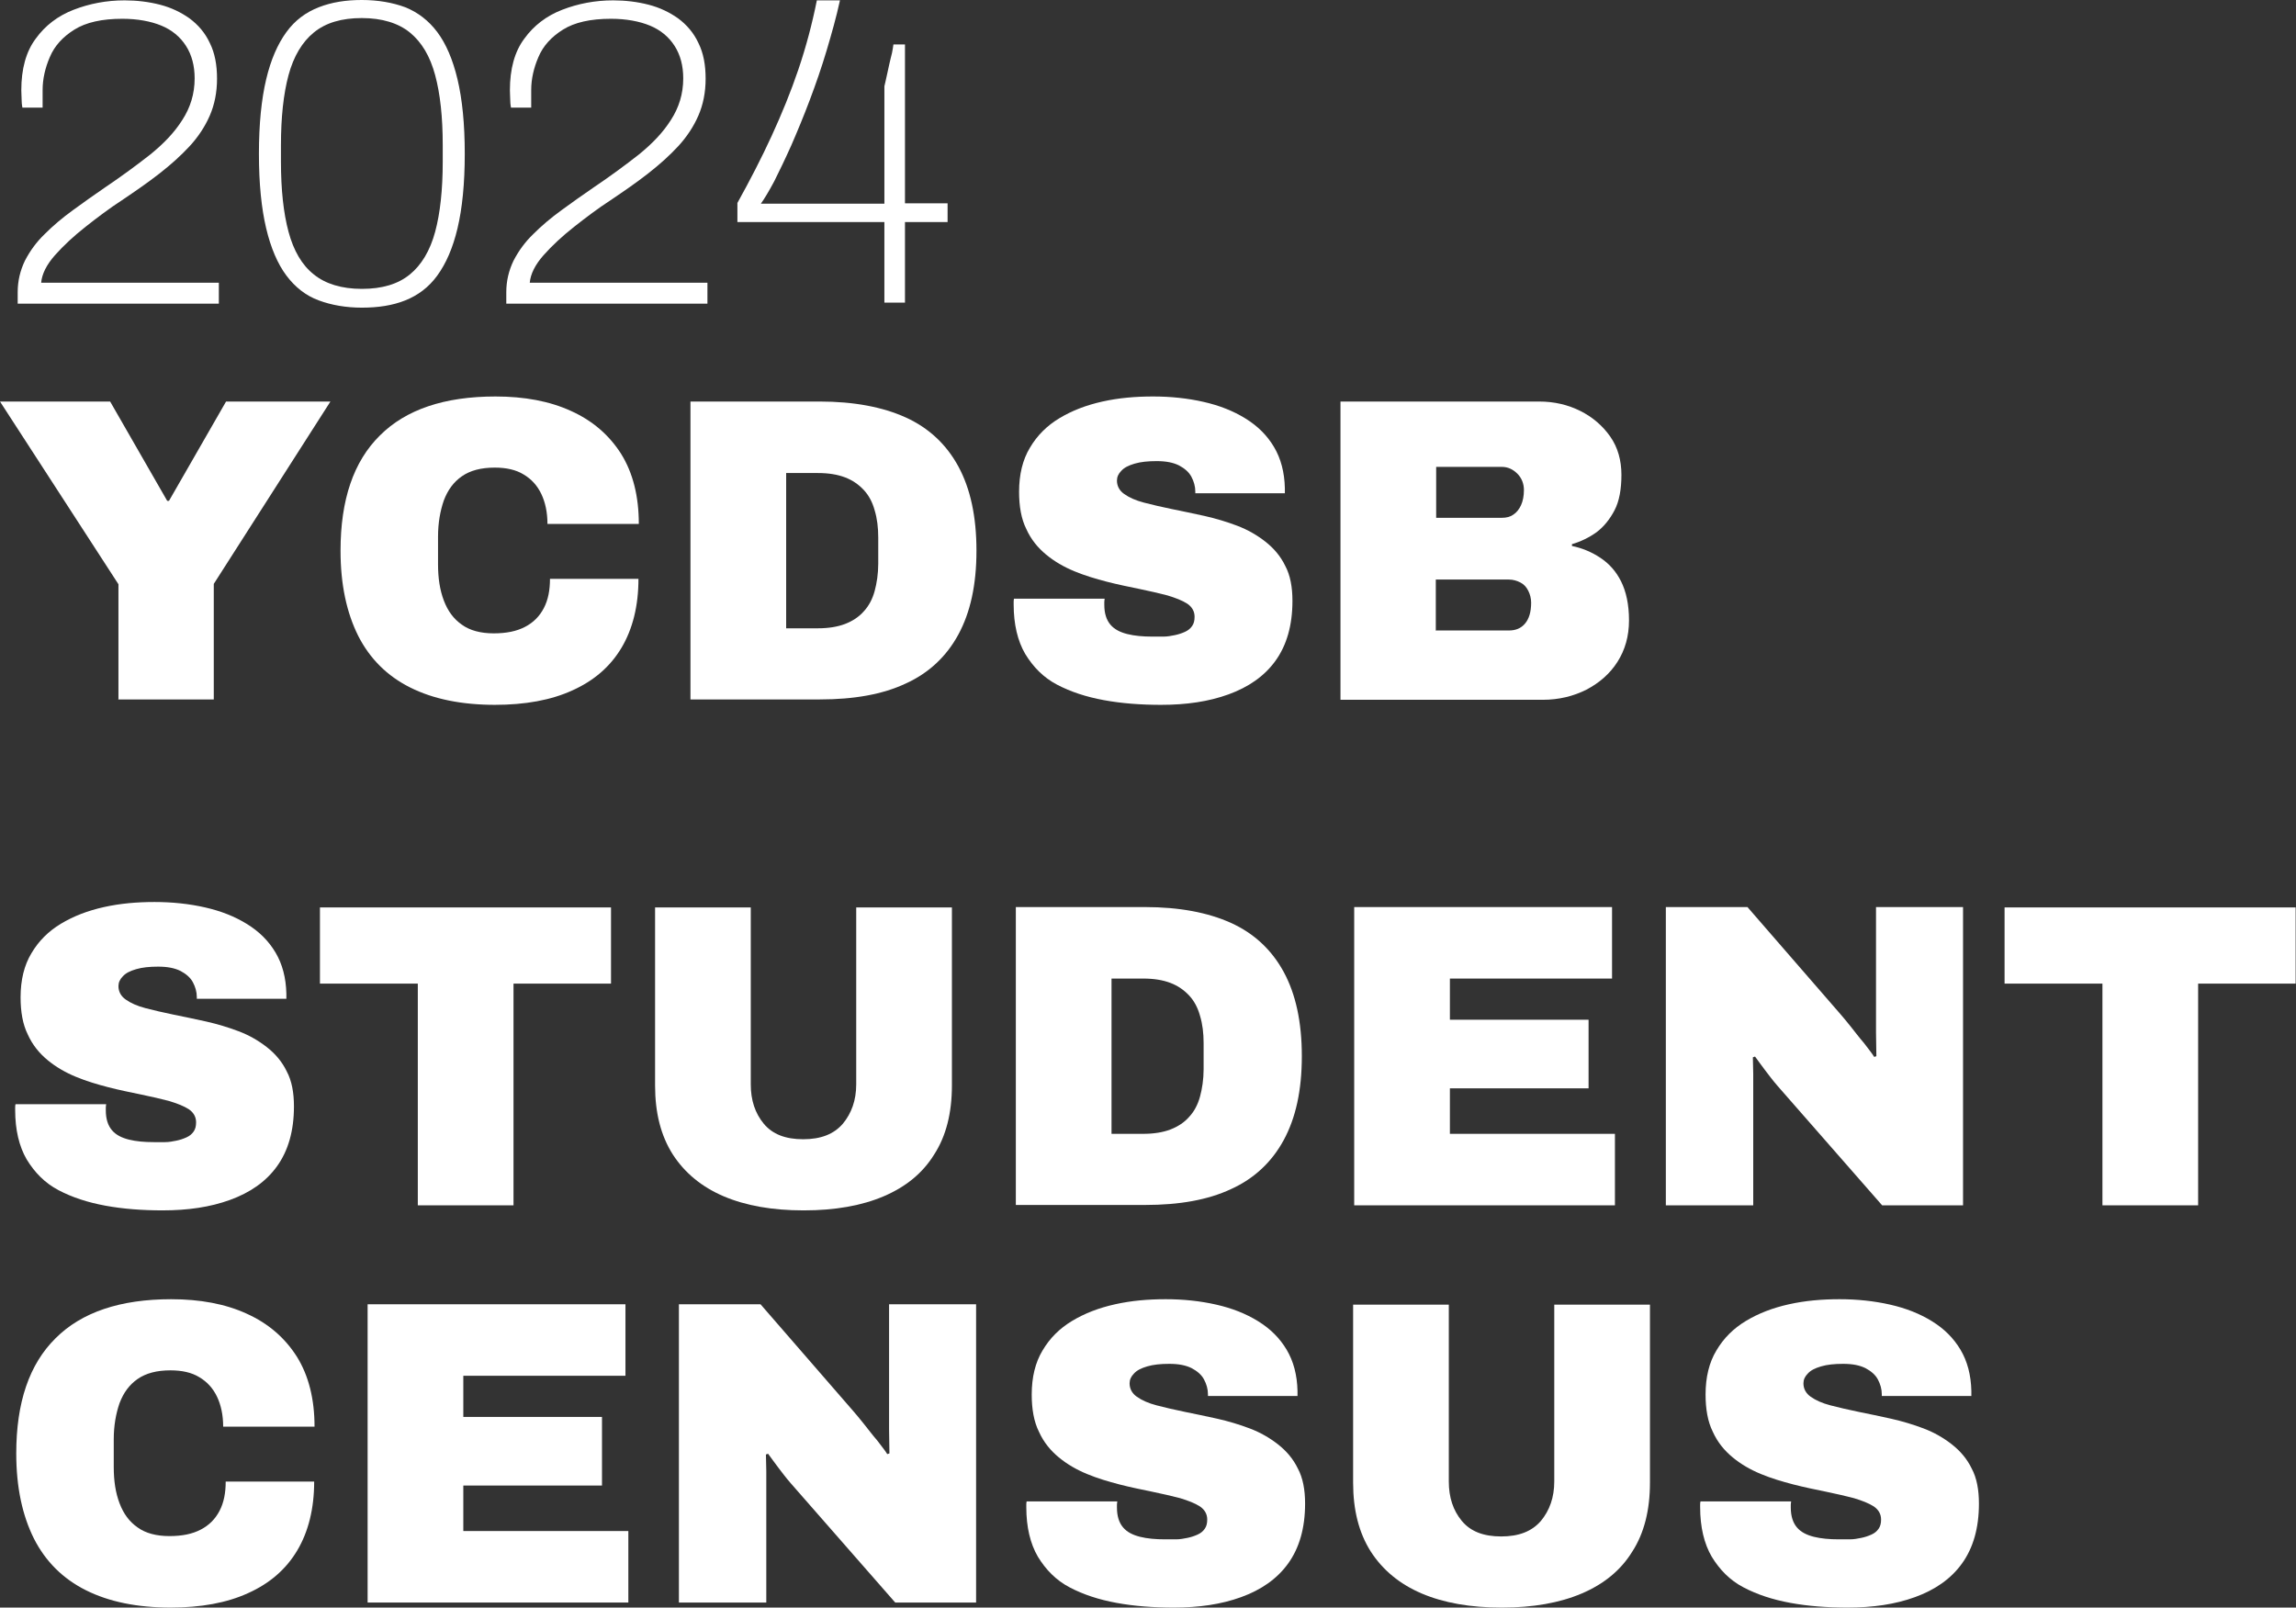 <?xml version="1.0" encoding="UTF-8"?> <svg xmlns="http://www.w3.org/2000/svg" id="Layer_2" data-name="Layer 2" viewBox="0 0 63.58 44.52"><rect x="0" y="0" width="63.58" height="44.52" fill="#333333" stroke="none"/><defs><style> .cls-1 { fill: #fff; stroke-width: 0px; } </style></defs><g id="Layer_11" data-name="Layer 11"><g><path class="cls-1" d="m.49,8.38v-.29c0-.31.07-.6.2-.87.14-.27.32-.52.55-.74.23-.23.49-.45.78-.66.29-.21.58-.42.89-.63.46-.31.88-.62,1.25-.91.37-.3.67-.61.89-.96.22-.34.34-.72.34-1.15,0-.35-.08-.65-.24-.9s-.39-.44-.68-.56-.66-.19-1.08-.19c-.57,0-1.01.1-1.33.3-.32.2-.55.45-.68.76-.13.3-.2.61-.2.91v.49h-.56s-.02-.1-.02-.19-.01-.18-.01-.29c0-.59.13-1.07.4-1.43.26-.36.61-.63,1.05-.8.44-.17.91-.26,1.41-.26.34,0,.67.04.98.12s.58.21.82.38c.24.18.43.4.56.68.14.28.2.61.2.99s-.07.72-.2,1.02c-.13.3-.32.59-.56.85s-.52.51-.84.76-.67.49-1.04.74c-.34.22-.67.47-1,.73-.33.26-.61.52-.85.79-.23.26-.36.52-.38.76h4.92v.58H.49Z"></path><path class="cls-1" d="m10.02,8.52c-.44,0-.84-.07-1.19-.2-.36-.13-.66-.37-.9-.69s-.43-.76-.56-1.31c-.13-.55-.2-1.23-.2-2.06s.07-1.51.2-2.06.32-.98.56-1.31.54-.55.9-.69c.36-.14.75-.2,1.19-.2s.85.07,1.2.2c.35.14.65.37.89.69s.43.76.56,1.31.2,1.23.2,2.06-.07,1.51-.2,2.06c-.13.55-.32.98-.56,1.31s-.54.55-.89.69c-.35.14-.75.2-1.2.2Zm0-.52c.56,0,1-.13,1.33-.4.32-.26.56-.66.7-1.18.14-.52.21-1.17.21-1.94v-.46c0-.78-.07-1.42-.21-1.94-.14-.52-.37-.91-.7-1.18-.32-.26-.77-.4-1.33-.4s-1,.13-1.33.4c-.32.26-.56.66-.7,1.18-.14.52-.21,1.17-.21,1.94v.46c0,.77.07,1.42.21,1.94.14.52.37.92.7,1.18.32.26.77.4,1.33.4Z"></path><path class="cls-1" d="m14.02,8.38v-.29c0-.31.07-.6.2-.87.14-.27.32-.52.55-.74.23-.23.49-.45.78-.66.29-.21.58-.42.89-.63.46-.31.88-.62,1.25-.91.37-.3.67-.61.89-.96.22-.34.34-.72.34-1.15,0-.35-.08-.65-.24-.9s-.39-.44-.68-.56-.66-.19-1.08-.19c-.57,0-1.01.1-1.33.3-.32.2-.55.45-.68.76-.13.3-.2.61-.2.91v.49h-.56s-.02-.1-.02-.19-.01-.18-.01-.29c0-.59.13-1.07.4-1.43.26-.36.61-.63,1.05-.8.44-.17.91-.26,1.41-.26.34,0,.67.04.98.12s.58.21.82.38c.24.18.43.4.56.68.14.28.2.61.2.99s-.07.72-.2,1.02c-.13.3-.32.59-.56.85s-.52.51-.84.76-.67.49-1.04.74c-.34.22-.67.47-1,.73-.33.26-.61.52-.85.79-.23.26-.36.52-.38.76h4.92v.58h-5.57Z"></path><path class="cls-1" d="m24.49,8.38v-2.23h-4.07v-.53c.35-.63.67-1.25.95-1.86s.53-1.22.74-1.84.38-1.26.51-1.91h.64c-.1.46-.23.92-.37,1.39-.14.47-.3.93-.47,1.38-.17.45-.34.86-.51,1.25-.17.38-.33.71-.47.99-.15.28-.27.48-.37.62h3.42v-3.25c.02-.1.05-.2.07-.31.02-.11.05-.21.07-.32.02-.1.05-.2.07-.29.02-.09.03-.17.04-.24h.32v4.4h1.18v.52h-1.18v2.23h-.58Z"></path><path class="cls-1" d="m3.28,19.38v-3.2L0,11.12h3.05l1.58,2.75h.05l1.58-2.75h2.89l-3.23,5.05v3.2h-2.65Z"></path><path class="cls-1" d="m13.72,19.52c-.94,0-1.72-.16-2.36-.48s-1.12-.8-1.44-1.43c-.32-.64-.49-1.42-.49-2.36,0-1.41.36-2.47,1.09-3.19.72-.72,1.79-1.08,3.2-1.08.8,0,1.5.13,2.09.4.6.27,1.06.67,1.39,1.19.33.53.49,1.18.49,1.94h-2.53c0-.32-.06-.6-.17-.83-.11-.23-.27-.41-.49-.54-.21-.13-.48-.19-.8-.19-.38,0-.68.08-.91.24-.23.16-.39.38-.5.67-.1.29-.16.62-.16,1v.77c0,.38.05.71.16,1s.27.51.5.67c.22.16.52.24.88.24s.64-.06.87-.18c.23-.12.4-.29.52-.52.12-.23.17-.5.17-.81h2.45c0,.75-.16,1.39-.47,1.91-.31.52-.76.91-1.36,1.18-.59.27-1.31.4-2.15.4Z"></path><path class="cls-1" d="m19.12,19.38v-8.26h3.58c.94,0,1.74.15,2.38.44s1.13.75,1.46,1.36c.33.61.5,1.38.5,2.33s-.17,1.71-.5,2.32c-.33.61-.82,1.07-1.46,1.36-.64.3-1.43.44-2.38.44h-3.58Zm2.65-1.98h.88c.29,0,.54-.04.75-.12s.39-.2.52-.35c.14-.15.24-.34.3-.56.06-.22.1-.48.1-.76v-.72c0-.28-.03-.53-.1-.76-.06-.22-.16-.41-.3-.56-.14-.15-.31-.27-.52-.35s-.46-.12-.75-.12h-.88v4.3Z"></path><path class="cls-1" d="m32.16,19.52c-.57,0-1.1-.04-1.59-.13s-.92-.23-1.3-.43-.66-.49-.88-.85c-.21-.36-.32-.82-.32-1.37v-.07s0-.06.01-.09h2.51s-.01.06-.01.09v.08c0,.24.06.42.17.55.11.13.27.21.47.26s.43.07.69.07c.1,0,.2,0,.31,0,.11,0,.21-.02.31-.04.1-.02.19-.05.28-.09s.15-.09.2-.16.07-.15.07-.26c0-.15-.07-.27-.2-.36-.14-.09-.32-.16-.55-.23-.23-.06-.49-.12-.78-.18-.29-.06-.59-.12-.9-.2-.31-.08-.61-.17-.9-.29-.29-.12-.55-.27-.78-.46-.23-.19-.42-.42-.55-.71-.14-.28-.2-.63-.2-1.03,0-.48.1-.89.3-1.22.2-.34.47-.61.82-.82.35-.21.74-.36,1.19-.46s.91-.14,1.4-.14.96.05,1.4.15c.44.1.82.25,1.16.46s.6.47.79.79c.19.32.29.7.3,1.14v.14h-2.48v-.05c0-.14-.04-.28-.11-.41s-.19-.23-.34-.31c-.16-.08-.36-.12-.62-.12-.24,0-.44.02-.61.07s-.29.11-.37.2c-.08.08-.12.17-.12.27,0,.15.07.28.2.37.14.1.32.18.55.24.23.06.49.12.78.18.29.06.59.12.9.19.31.07.61.16.9.27.29.11.55.26.78.44.23.18.42.4.55.67.14.26.2.59.2.97,0,.68-.16,1.23-.47,1.66s-.75.73-1.3.93c-.55.2-1.17.29-1.87.29Z"></path><path class="cls-1" d="m37.12,19.38v-8.26h5.5c.42,0,.8.09,1.14.26.34.17.62.41.83.71.21.3.31.66.31,1.06s-.06.73-.19.98-.3.46-.5.61c-.21.15-.44.26-.68.33v.05c.29.06.55.17.79.33.24.16.43.37.57.65.14.28.22.64.22,1.08s-.11.82-.32,1.15-.5.58-.86.77c-.36.18-.76.28-1.21.28h-5.57Zm2.65-5.04h1.82c.13,0,.24-.03.32-.09.09-.06.16-.15.21-.26.05-.11.08-.25.08-.42s-.06-.33-.18-.45-.26-.19-.43-.19h-1.82v1.4Zm0,3.12h2.02c.18,0,.33-.06.44-.19s.17-.32.17-.58c0-.12-.03-.23-.08-.33-.05-.1-.12-.18-.22-.23s-.2-.08-.32-.08h-2.02v1.42Z"></path><path class="cls-1" d="m4.51,33.52c-.57,0-1.1-.04-1.59-.13s-.92-.23-1.3-.43-.66-.49-.88-.85c-.21-.36-.32-.82-.32-1.37v-.07s0-.06.01-.09h2.51s-.01.06-.01.09v.08c0,.24.06.42.17.55.11.13.27.21.47.26s.43.07.69.07c.1,0,.2,0,.31,0,.11,0,.21-.02.31-.04.1-.02.19-.05.28-.09s.15-.09.2-.16.07-.15.07-.26c0-.15-.07-.27-.2-.36-.14-.09-.32-.16-.55-.23-.23-.06-.49-.12-.78-.18-.29-.06-.59-.12-.9-.2-.31-.08-.61-.17-.9-.29-.29-.12-.55-.27-.78-.46-.23-.19-.42-.42-.55-.71-.14-.28-.2-.63-.2-1.03,0-.48.1-.89.3-1.22.2-.34.47-.61.82-.82.35-.21.74-.36,1.19-.46s.91-.14,1.4-.14.96.05,1.4.15c.44.1.82.25,1.16.46s.6.47.79.79c.19.32.29.7.3,1.14v.14h-2.48v-.05c0-.14-.04-.28-.11-.41s-.19-.23-.34-.31c-.16-.08-.36-.12-.62-.12-.24,0-.44.02-.61.07s-.29.11-.37.2c-.08.08-.12.17-.12.27,0,.15.07.28.2.37.14.1.32.18.55.24.23.06.49.12.78.18.29.06.59.12.9.19.31.07.61.16.9.27.29.11.55.26.78.44.23.18.42.4.55.67.14.26.2.59.2.97,0,.68-.16,1.23-.47,1.66s-.75.73-1.3.93c-.55.2-1.17.29-1.87.29Z"></path><path class="cls-1" d="m11.57,33.38v-6.14h-2.71v-2.11h8.06v2.11h-2.7v6.14h-2.65Z"></path><path class="cls-1" d="m22.25,33.52c-.86,0-1.6-.13-2.21-.39s-1.08-.65-1.41-1.16c-.33-.52-.49-1.15-.49-1.91v-4.93h2.65v4.9c0,.44.12.8.36,1.09.24.29.6.43,1.09.43s.85-.14,1.1-.43c.24-.29.37-.65.37-1.09v-4.9h2.65v4.93c0,.76-.16,1.4-.49,1.91-.32.52-.79.9-1.4,1.16-.61.26-1.35.39-2.21.39Z"></path><path class="cls-1" d="m28.13,33.38v-8.26h3.58c.94,0,1.74.15,2.38.44s1.13.75,1.46,1.36c.33.61.5,1.38.5,2.33s-.17,1.71-.5,2.32c-.33.61-.82,1.07-1.46,1.36-.64.3-1.43.44-2.38.44h-3.58Zm2.65-1.98h.88c.29,0,.54-.04.75-.12s.39-.2.52-.35c.14-.15.24-.34.3-.56.06-.22.1-.48.1-.76v-.72c0-.28-.03-.53-.1-.76-.06-.22-.16-.41-.3-.56-.14-.15-.31-.27-.52-.35s-.46-.12-.75-.12h-.88v4.3Z"></path><path class="cls-1" d="m37.5,33.38v-8.26h7.14v1.98h-4.49v1.14h3.84v1.9h-3.84v1.26h4.57v1.98h-7.22Z"></path><path class="cls-1" d="m46.13,33.38v-8.26h2.26l2.57,2.96c.07.08.17.2.29.35.12.15.24.31.37.46.12.16.22.28.28.38l.06-.02c0-.22-.01-.45-.01-.67v-3.46h2.41v8.26h-2.24l-2.89-3.3c-.14-.16-.25-.31-.35-.44s-.19-.26-.28-.38l-.06.02c0,.15.01.3.01.46v3.64h-2.41Z"></path><path class="cls-1" d="m58.22,33.38v-6.14h-2.71v-2.11h8.06v2.11h-2.7v6.14h-2.65Z"></path><path class="cls-1" d="m4.74,44.52c-.94,0-1.72-.16-2.36-.48s-1.12-.8-1.44-1.43c-.32-.64-.49-1.42-.49-2.36,0-1.41.36-2.47,1.09-3.19.72-.72,1.79-1.08,3.2-1.08.8,0,1.5.13,2.09.4.6.27,1.06.67,1.39,1.19.33.53.49,1.18.49,1.94h-2.53c0-.32-.06-.6-.17-.83-.11-.23-.27-.41-.49-.54-.21-.13-.48-.19-.8-.19-.38,0-.68.08-.91.24-.23.16-.39.38-.5.67-.1.29-.16.62-.16,1v.77c0,.38.05.71.16,1s.27.51.5.67c.22.16.52.24.88.24s.64-.06.87-.18c.23-.12.4-.29.52-.52.12-.23.17-.5.17-.81h2.45c0,.75-.16,1.39-.47,1.91-.31.52-.76.91-1.36,1.18-.59.27-1.31.4-2.15.4Z"></path><path class="cls-1" d="m10.18,44.38v-8.26h7.14v1.98h-4.49v1.14h3.84v1.9h-3.84v1.26h4.57v1.98h-7.22Z"></path><path class="cls-1" d="m18.8,44.38v-8.26h2.26l2.57,2.96c.07.08.17.2.29.35.12.15.24.31.37.46.12.16.22.28.28.38l.06-.02c0-.22-.01-.45-.01-.67v-3.46h2.41v8.26h-2.24l-2.89-3.3c-.14-.16-.25-.31-.35-.44s-.19-.26-.28-.38l-.06.02c0,.15.01.3.01.46v3.64h-2.41Z"></path><path class="cls-1" d="m32.51,44.52c-.57,0-1.1-.04-1.59-.13s-.92-.23-1.3-.43-.66-.49-.88-.85c-.21-.36-.32-.82-.32-1.37v-.07s0-.06.01-.09h2.51s-.01.06-.01.09v.08c0,.24.06.42.17.55.11.13.27.21.47.26s.43.07.69.07c.1,0,.2,0,.31,0,.11,0,.21-.02.31-.04.1-.02.19-.05.28-.09s.15-.09.2-.16.07-.15.07-.26c0-.15-.07-.27-.2-.36-.14-.09-.32-.16-.55-.23-.23-.06-.49-.12-.78-.18-.29-.06-.59-.12-.9-.2-.31-.08-.61-.17-.9-.29-.29-.12-.55-.27-.78-.46-.23-.19-.42-.42-.55-.71-.14-.28-.2-.63-.2-1.03,0-.48.1-.89.3-1.22.2-.34.47-.61.82-.82.35-.21.74-.36,1.19-.46s.91-.14,1.4-.14.96.05,1.4.15c.44.1.82.25,1.16.46s.6.47.79.79c.19.32.29.7.3,1.14v.14h-2.48v-.05c0-.14-.04-.28-.11-.41s-.19-.23-.34-.31c-.16-.08-.36-.12-.62-.12-.24,0-.44.02-.61.07s-.29.11-.37.2c-.08.08-.12.17-.12.27,0,.15.07.28.2.37.14.1.32.18.55.24.23.06.49.12.78.18.29.06.59.12.9.19.31.07.61.16.9.27.29.11.55.26.78.44.23.18.42.4.55.67.14.26.2.59.2.97,0,.68-.16,1.23-.47,1.66s-.75.73-1.3.93c-.55.2-1.17.29-1.87.29Z"></path><path class="cls-1" d="m41.58,44.52c-.86,0-1.6-.13-2.21-.39s-1.08-.65-1.41-1.16c-.33-.52-.49-1.15-.49-1.91v-4.93h2.65v4.9c0,.44.12.8.36,1.09.24.29.6.43,1.09.43s.85-.14,1.1-.43c.24-.29.37-.65.37-1.09v-4.9h2.65v4.93c0,.76-.16,1.4-.49,1.91-.32.52-.79.9-1.4,1.16-.61.26-1.35.39-2.21.39Z"></path><path class="cls-1" d="m51.17,44.52c-.57,0-1.1-.04-1.59-.13s-.92-.23-1.3-.43-.66-.49-.88-.85c-.21-.36-.32-.82-.32-1.37v-.07s0-.06.01-.09h2.51s-.01.06-.01.09v.08c0,.24.06.42.17.55.11.13.27.21.47.26s.43.07.69.07c.1,0,.2,0,.31,0,.11,0,.21-.02.31-.04.1-.02.19-.05.28-.09s.15-.09.2-.16.07-.15.07-.26c0-.15-.07-.27-.2-.36-.14-.09-.32-.16-.55-.23-.23-.06-.49-.12-.78-.18-.29-.06-.59-.12-.9-.2-.31-.08-.61-.17-.9-.29-.29-.12-.55-.27-.78-.46-.23-.19-.42-.42-.55-.71-.14-.28-.2-.63-.2-1.03,0-.48.1-.89.3-1.22.2-.34.47-.61.82-.82.35-.21.74-.36,1.19-.46s.91-.14,1.4-.14.96.05,1.4.15c.44.1.82.25,1.16.46s.6.47.79.79c.19.32.29.7.3,1.14v.14h-2.48v-.05c0-.14-.04-.28-.11-.41s-.19-.23-.34-.31c-.16-.08-.36-.12-.62-.12-.24,0-.44.02-.61.07s-.29.11-.37.2c-.08.08-.12.17-.12.27,0,.15.07.28.2.37.14.1.32.18.55.24.23.06.49.12.78.18.29.06.59.12.9.19.31.07.61.16.9.27.29.11.55.26.78.44.23.18.42.4.55.67.14.26.2.59.2.97,0,.68-.16,1.23-.47,1.66s-.75.73-1.3.93c-.55.2-1.17.29-1.87.29Z"></path></g></g></svg> 